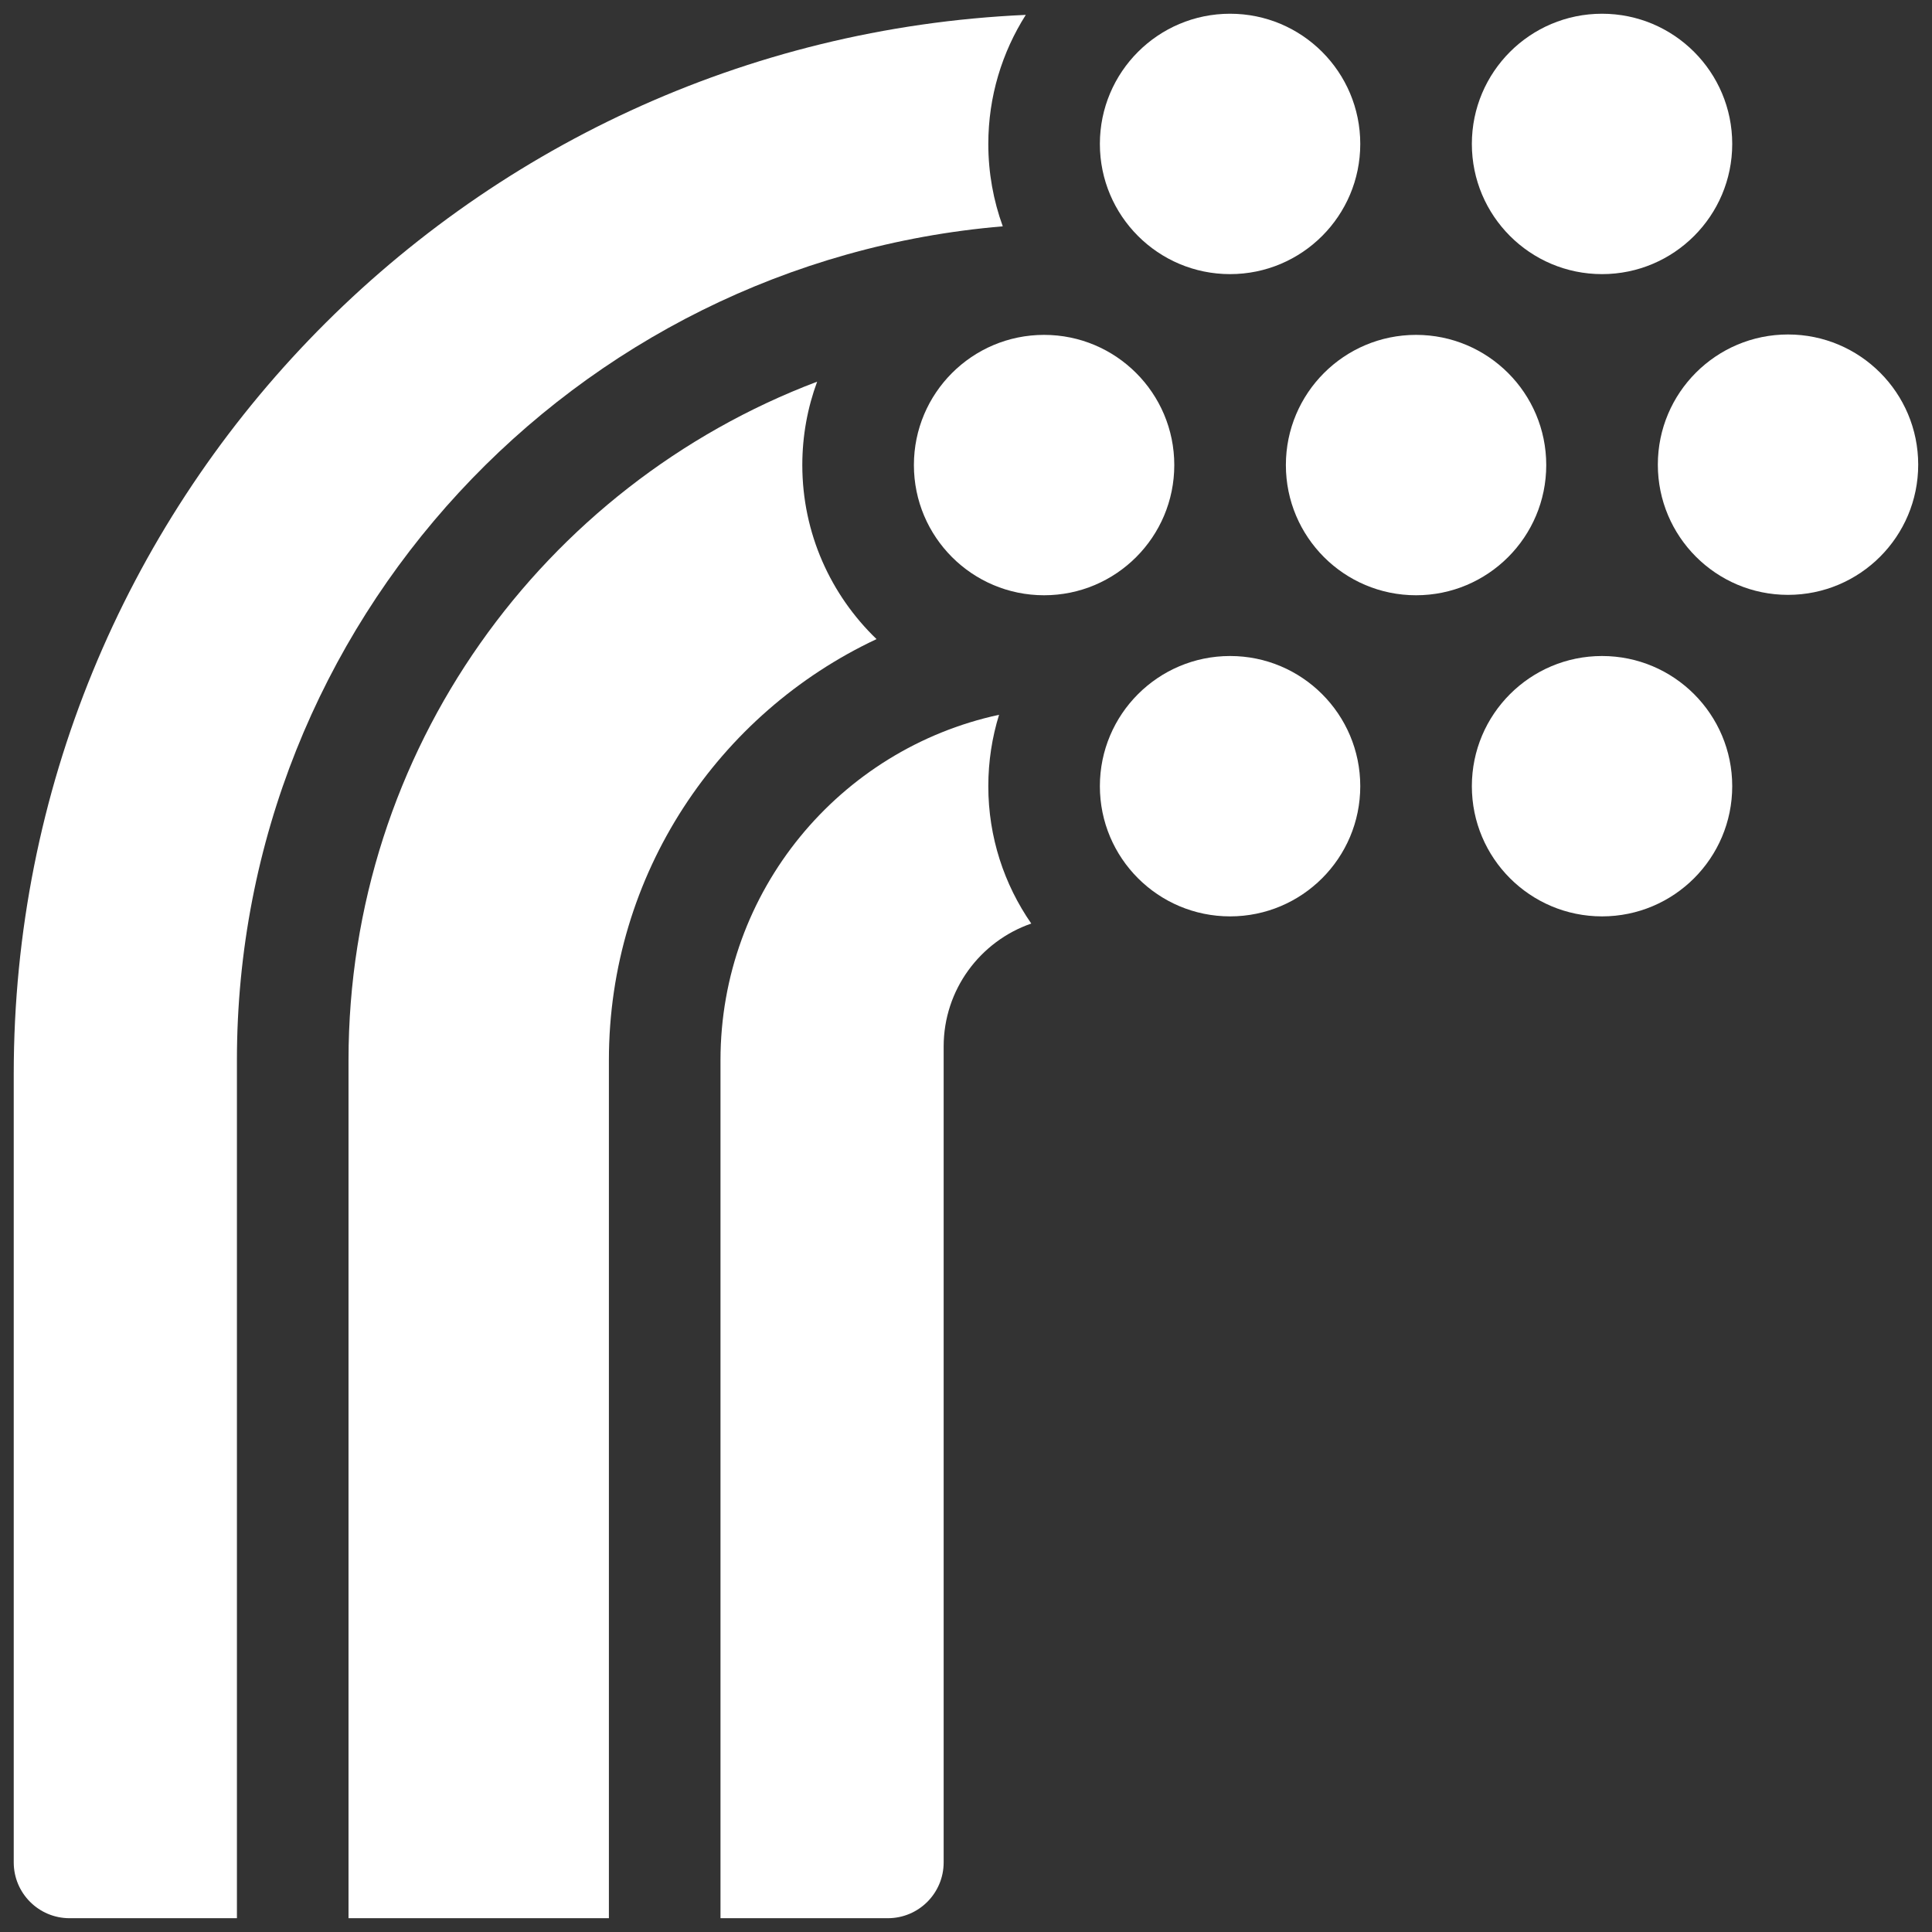 <svg xmlns="http://www.w3.org/2000/svg" xmlns:xlink="http://www.w3.org/1999/xlink" width="512" zoomAndPan="magnify" viewBox="0 0 384 384" height="512" preserveAspectRatio="xMidYMid meet"><rect x="0" y="0" width="384" height="384" fill="#333333" stroke="none"/><defs><clipPath id="f7c8d61bc4"><path d="M 329 66 L 381.48 66 L 381.48 119 L 329 119 Z M 329 66 " clip-rule="nonzero"></path></clipPath><clipPath id="1c126d3754"><path d="M 292 2.73 L 345 2.73 L 345 55 L 292 55 Z M 292 2.73 " clip-rule="nonzero"></path></clipPath><clipPath id="1975fa3aa8"><path d="M 218 2.73 L 271 2.73 L 271 55 L 218 55 Z M 218 2.73 " clip-rule="nonzero"></path></clipPath><clipPath id="417d8f1710"><path d="M 69 75 L 175 75 L 175 381.48 L 69 381.48 Z M 69 75 " clip-rule="nonzero"></path></clipPath><clipPath id="61f858e9e2"><path d="M 143 142 L 205 142 L 205 381.48 L 143 381.48 Z M 143 142 " clip-rule="nonzero"></path></clipPath><clipPath id="f82acf0f37"><path d="M 2.73 2.73 L 204 2.73 L 204 381.48 L 2.73 381.48 Z M 2.73 2.73 " clip-rule="nonzero"></path></clipPath></defs><path fill="#ffffff" d="M 233.398 92.434 C 233.398 78.145 221.812 66.559 207.52 66.559 C 193.23 66.559 181.645 78.145 181.645 92.434 C 181.645 106.727 193.23 118.312 207.52 118.312 C 221.812 118.312 233.398 106.727 233.398 92.434 Z M 233.398 92.434 " fill-opacity="1" fill-rule="nonzero"></path><g clip-path="url(#f7c8d61bc4)"><path fill="#ffffff" d="M 355.383 66.48 C 341.094 66.48 329.508 78.066 329.508 92.355 C 329.508 106.648 341.094 118.234 355.383 118.234 C 369.676 118.234 381.258 106.648 381.258 92.355 C 381.258 78.066 369.676 66.48 355.383 66.48 Z M 355.383 66.48 " fill-opacity="1" fill-rule="nonzero"></path></g><path fill="#ffffff" d="M 307.328 92.434 C 307.328 78.145 295.742 66.559 281.453 66.559 C 267.16 66.559 255.578 78.145 255.578 92.434 C 255.578 106.727 267.16 118.312 281.453 118.312 C 295.742 118.312 307.328 106.727 307.328 92.434 Z M 307.328 92.434 " fill-opacity="1" fill-rule="nonzero"></path><g clip-path="url(#1c126d3754)"><path fill="#ffffff" d="M 318.418 54.484 C 332.707 54.484 344.293 42.898 344.293 28.609 C 344.293 14.316 332.707 2.73 318.418 2.73 C 304.129 2.73 292.543 14.316 292.543 28.609 C 292.543 42.898 304.129 54.484 318.418 54.484 Z M 318.418 54.484 " fill-opacity="1" fill-rule="nonzero"></path></g><g clip-path="url(#1975fa3aa8)"><path fill="#ffffff" d="M 244.488 54.484 C 258.777 54.484 270.363 42.898 270.363 28.609 C 270.363 14.316 258.777 2.73 244.488 2.73 C 230.195 2.73 218.609 14.316 218.609 28.609 C 218.609 42.898 230.195 54.484 244.488 54.484 Z M 244.488 54.484 " fill-opacity="1" fill-rule="nonzero"></path></g><path fill="#ffffff" d="M 318.418 130.387 C 304.129 130.387 292.543 141.973 292.543 156.262 C 292.543 170.555 304.129 182.137 318.418 182.137 C 332.707 182.137 344.293 170.555 344.293 156.262 C 344.293 141.973 332.707 130.387 318.418 130.387 Z M 318.418 130.387 " fill-opacity="1" fill-rule="nonzero"></path><g clip-path="url(#417d8f1710)"><path fill="#ffffff" d="M 174.219 127.027 C 165.133 118.281 159.465 106.012 159.465 92.434 C 159.465 86.613 160.508 81.027 162.414 75.859 C 107.977 96.465 69.27 149.07 69.27 210.727 L 69.27 381.258 L 121.023 381.258 L 121.023 210.727 C 121.023 173.707 142.789 141.781 174.219 127.027 Z M 174.219 127.027 " fill-opacity="1" fill-rule="nonzero"></path></g><g clip-path="url(#61f858e9e2)"><path fill="#ffffff" d="M 198.57 142.07 C 166.922 148.891 143.203 177.035 143.203 210.727 L 143.203 381.258 L 176.469 381.258 C 182.594 381.258 187.559 376.293 187.559 370.168 L 187.559 208.016 C 187.559 196.691 194.84 187.07 204.973 183.562 C 199.594 175.801 196.434 166.398 196.434 156.262 C 196.434 151.324 197.184 146.559 198.57 142.07 Z M 198.57 142.07 " fill-opacity="1" fill-rule="nonzero"></path></g><g clip-path="url(#f82acf0f37)"><path fill="#ffffff" d="M 199.309 44.984 C 197.449 39.871 196.434 34.355 196.434 28.609 C 196.434 19.18 199.172 10.387 203.883 2.957 C 91.949 7.953 2.73 100.27 2.73 213.438 L 2.73 370.168 C 2.73 376.293 7.699 381.258 13.82 381.258 L 47.09 381.258 L 47.09 210.727 C 47.09 123.613 114.051 52.156 199.309 44.984 Z M 199.309 44.984 " fill-opacity="1" fill-rule="nonzero"></path></g><path fill="#ffffff" d="M 244.488 130.387 C 230.195 130.387 218.609 141.973 218.609 156.262 C 218.609 170.555 230.195 182.137 244.488 182.137 C 258.777 182.137 270.363 170.555 270.363 156.262 C 270.363 141.973 258.777 130.387 244.488 130.387 Z M 244.488 130.387 " fill-opacity="1" fill-rule="nonzero"></path></svg>